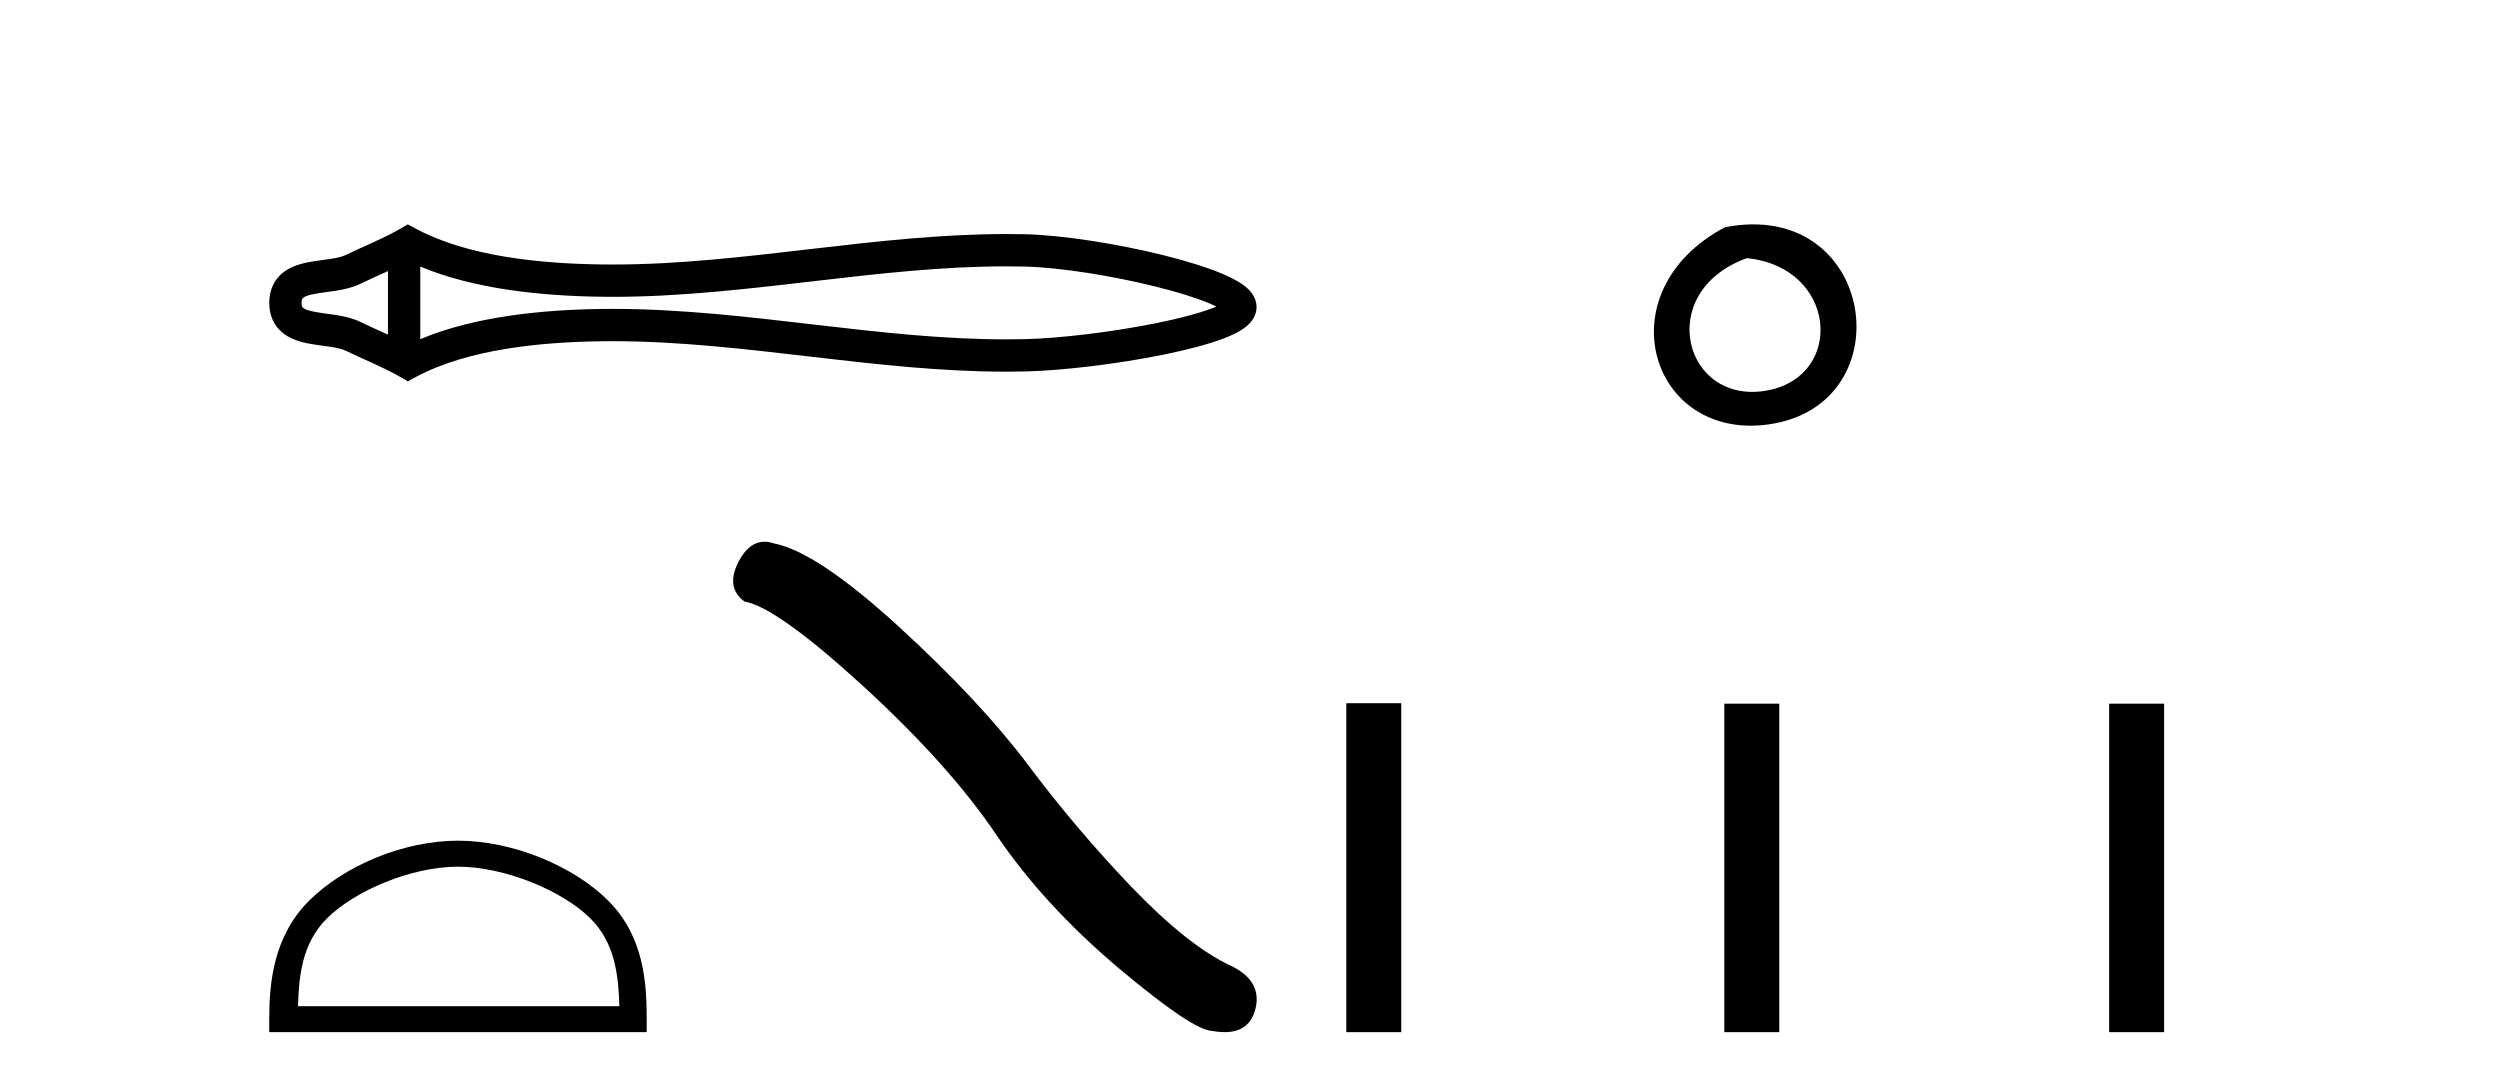<?xml version='1.0' encoding='UTF-8' standalone='yes'?><svg xmlns='http://www.w3.org/2000/svg' xmlns:xlink='http://www.w3.org/1999/xlink' width='94.0' height='41.0' ><path d='M 46.094 11.335 C 46.094 11.335 46.094 11.335 46.094 11.335 L 46.094 11.335 C 46.094 11.335 46.094 11.335 46.094 11.335 ZM 46.087 11.741 C 46.087 11.741 46.087 11.741 46.087 11.741 C 46.087 11.741 46.087 11.741 46.087 11.741 ZM 14.587 10.193 L 14.587 12.582 L 14.587 12.582 C 14.232 12.42 13.883 12.267 13.553 12.105 C 13.275 11.968 12.945 11.892 12.602 11.839 C 12.331 11.797 12.049 11.769 11.796 11.717 C 11.631 11.683 11.486 11.649 11.394 11.572 C 11.363 11.546 11.339 11.513 11.339 11.387 C 11.339 11.262 11.363 11.229 11.394 11.203 C 11.486 11.126 11.631 11.091 11.796 11.058 C 12.049 11.006 12.331 10.978 12.602 10.936 C 12.945 10.883 13.275 10.807 13.553 10.67 C 13.883 10.508 14.232 10.355 14.587 10.193 ZM 14.587 12.582 L 14.587 12.582 C 14.587 12.582 14.587 12.582 14.587 12.582 L 14.587 12.582 L 14.587 12.582 ZM 15.802 12.753 L 15.802 12.753 L 15.802 12.753 C 15.802 12.753 15.802 12.753 15.802 12.753 ZM 37.828 10.015 C 38.064 10.015 38.299 10.017 38.535 10.023 C 39.855 10.054 41.834 10.371 43.47 10.78 C 44.28 10.982 45.004 11.205 45.519 11.426 C 45.599 11.46 45.672 11.494 45.738 11.526 L 45.738 11.526 C 45.679 11.552 45.615 11.577 45.545 11.603 C 45.03 11.796 44.306 11.982 43.497 12.146 C 41.851 12.48 39.864 12.721 38.535 12.752 C 38.299 12.758 38.064 12.76 37.828 12.76 C 35.438 12.76 33.056 12.488 30.673 12.211 C 28.131 11.915 25.589 11.614 23.034 11.614 C 22.905 11.614 22.775 11.615 22.646 11.616 C 20.412 11.644 17.847 11.893 15.802 12.753 L 15.802 12.753 L 15.802 10.022 L 15.802 10.022 C 17.847 10.882 20.412 11.131 22.646 11.158 C 22.775 11.16 22.905 11.161 23.034 11.161 C 25.589 11.161 28.131 10.86 30.673 10.564 C 33.056 10.287 35.438 10.015 37.828 10.015 ZM 15.335 8.437 L 15.042 8.605 C 14.362 8.996 13.651 9.268 13.017 9.58 C 12.849 9.663 12.637 9.702 12.417 9.736 C 12.126 9.781 11.825 9.812 11.552 9.868 C 11.19 9.942 10.863 10.064 10.616 10.27 C 10.308 10.527 10.124 10.902 10.124 11.387 C 10.124 11.873 10.308 12.248 10.616 12.505 C 10.863 12.711 11.19 12.833 11.552 12.907 C 11.825 12.963 12.126 12.994 12.417 13.039 C 12.637 13.073 12.849 13.112 13.017 13.195 C 13.651 13.507 14.362 13.779 15.042 14.17 L 15.333 14.338 L 15.631 14.178 C 17.599 13.121 20.342 12.86 22.661 12.831 C 22.786 12.83 22.912 12.829 23.038 12.829 C 25.544 12.829 28.04 13.127 30.534 13.417 C 32.965 13.7 35.395 13.975 37.834 13.975 C 38.077 13.975 38.32 13.972 38.563 13.966 C 39.965 13.933 42.023 13.685 43.739 13.337 C 44.611 13.16 45.397 12.956 45.972 12.741 C 46.292 12.621 46.556 12.493 46.749 12.359 C 46.878 12.27 46.983 12.173 47.062 12.069 C 47.182 11.911 47.246 11.729 47.246 11.545 C 47.246 11.364 47.185 11.185 47.069 11.026 C 46.993 10.922 46.892 10.823 46.767 10.729 C 46.576 10.587 46.315 10.446 45.998 10.31 C 45.424 10.064 44.637 9.819 43.766 9.601 C 42.04 9.171 39.974 8.842 38.563 8.808 C 38.32 8.803 38.077 8.8 37.834 8.8 C 35.395 8.8 32.965 9.075 30.534 9.358 C 28.04 9.648 25.544 9.946 23.038 9.946 C 22.912 9.946 22.786 9.945 22.661 9.944 C 20.342 9.915 17.599 9.653 15.631 8.597 L 15.335 8.437 Z' style='fill:#000000;stroke:none' /><path d='M 17.22 32.587 C 18.966 32.587 21.151 33.484 22.208 34.541 C 23.133 35.466 23.254 36.693 23.288 37.832 L 11.204 37.832 C 11.238 36.693 11.359 35.466 12.284 34.541 C 13.341 33.484 15.475 32.587 17.22 32.587 ZM 17.22 31.61 C 15.149 31.61 12.921 32.567 11.615 33.873 C 10.276 35.212 10.124 36.976 10.124 38.295 L 10.124 38.809 L 24.316 38.809 L 24.316 38.295 C 24.316 36.976 24.216 35.212 22.877 33.873 C 21.571 32.567 19.291 31.61 17.22 31.61 Z' style='fill:#000000;stroke:none' /><path d='M 28.746 20.369 Q 28.162 20.369 27.766 21.123 Q 27.272 22.094 27.996 22.62 Q 29.197 22.818 32.472 25.813 Q 35.73 28.807 37.474 31.407 Q 39.235 34.007 42.032 36.377 Q 44.829 38.73 45.57 38.762 Q 45.826 38.809 46.044 38.809 Q 46.972 38.809 47.199 37.956 Q 47.479 36.887 46.277 36.311 Q 44.681 35.57 42.559 33.365 Q 40.436 31.144 38.642 28.742 Q 36.832 26.339 33.772 23.542 Q 30.711 20.745 29.099 20.432 Q 28.915 20.369 28.746 20.369 Z' style='fill:#000000;stroke:none' /><path d='M 64.853 8.546 C 60.315 10.959 62.041 16.58 66.498 15.958 C 71.643 15.239 70.546 7.428 64.853 8.546 M 65.681 9.707 C 69.06 10.044 69.373 14.104 66.491 14.673 C 63.322 15.3 62.162 10.976 65.681 9.707 Z' style='fill:#000000;stroke:none' /><path d='M 50.621 26.441 L 50.621 38.809 L 52.688 38.809 L 52.688 26.441 ZM 64.834 26.458 L 64.834 38.809 L 66.901 38.809 L 66.901 26.458 ZM 79.303 26.458 L 79.303 38.809 L 81.371 38.809 L 81.371 26.458 Z' style='fill:#000000;stroke:none' /></svg>